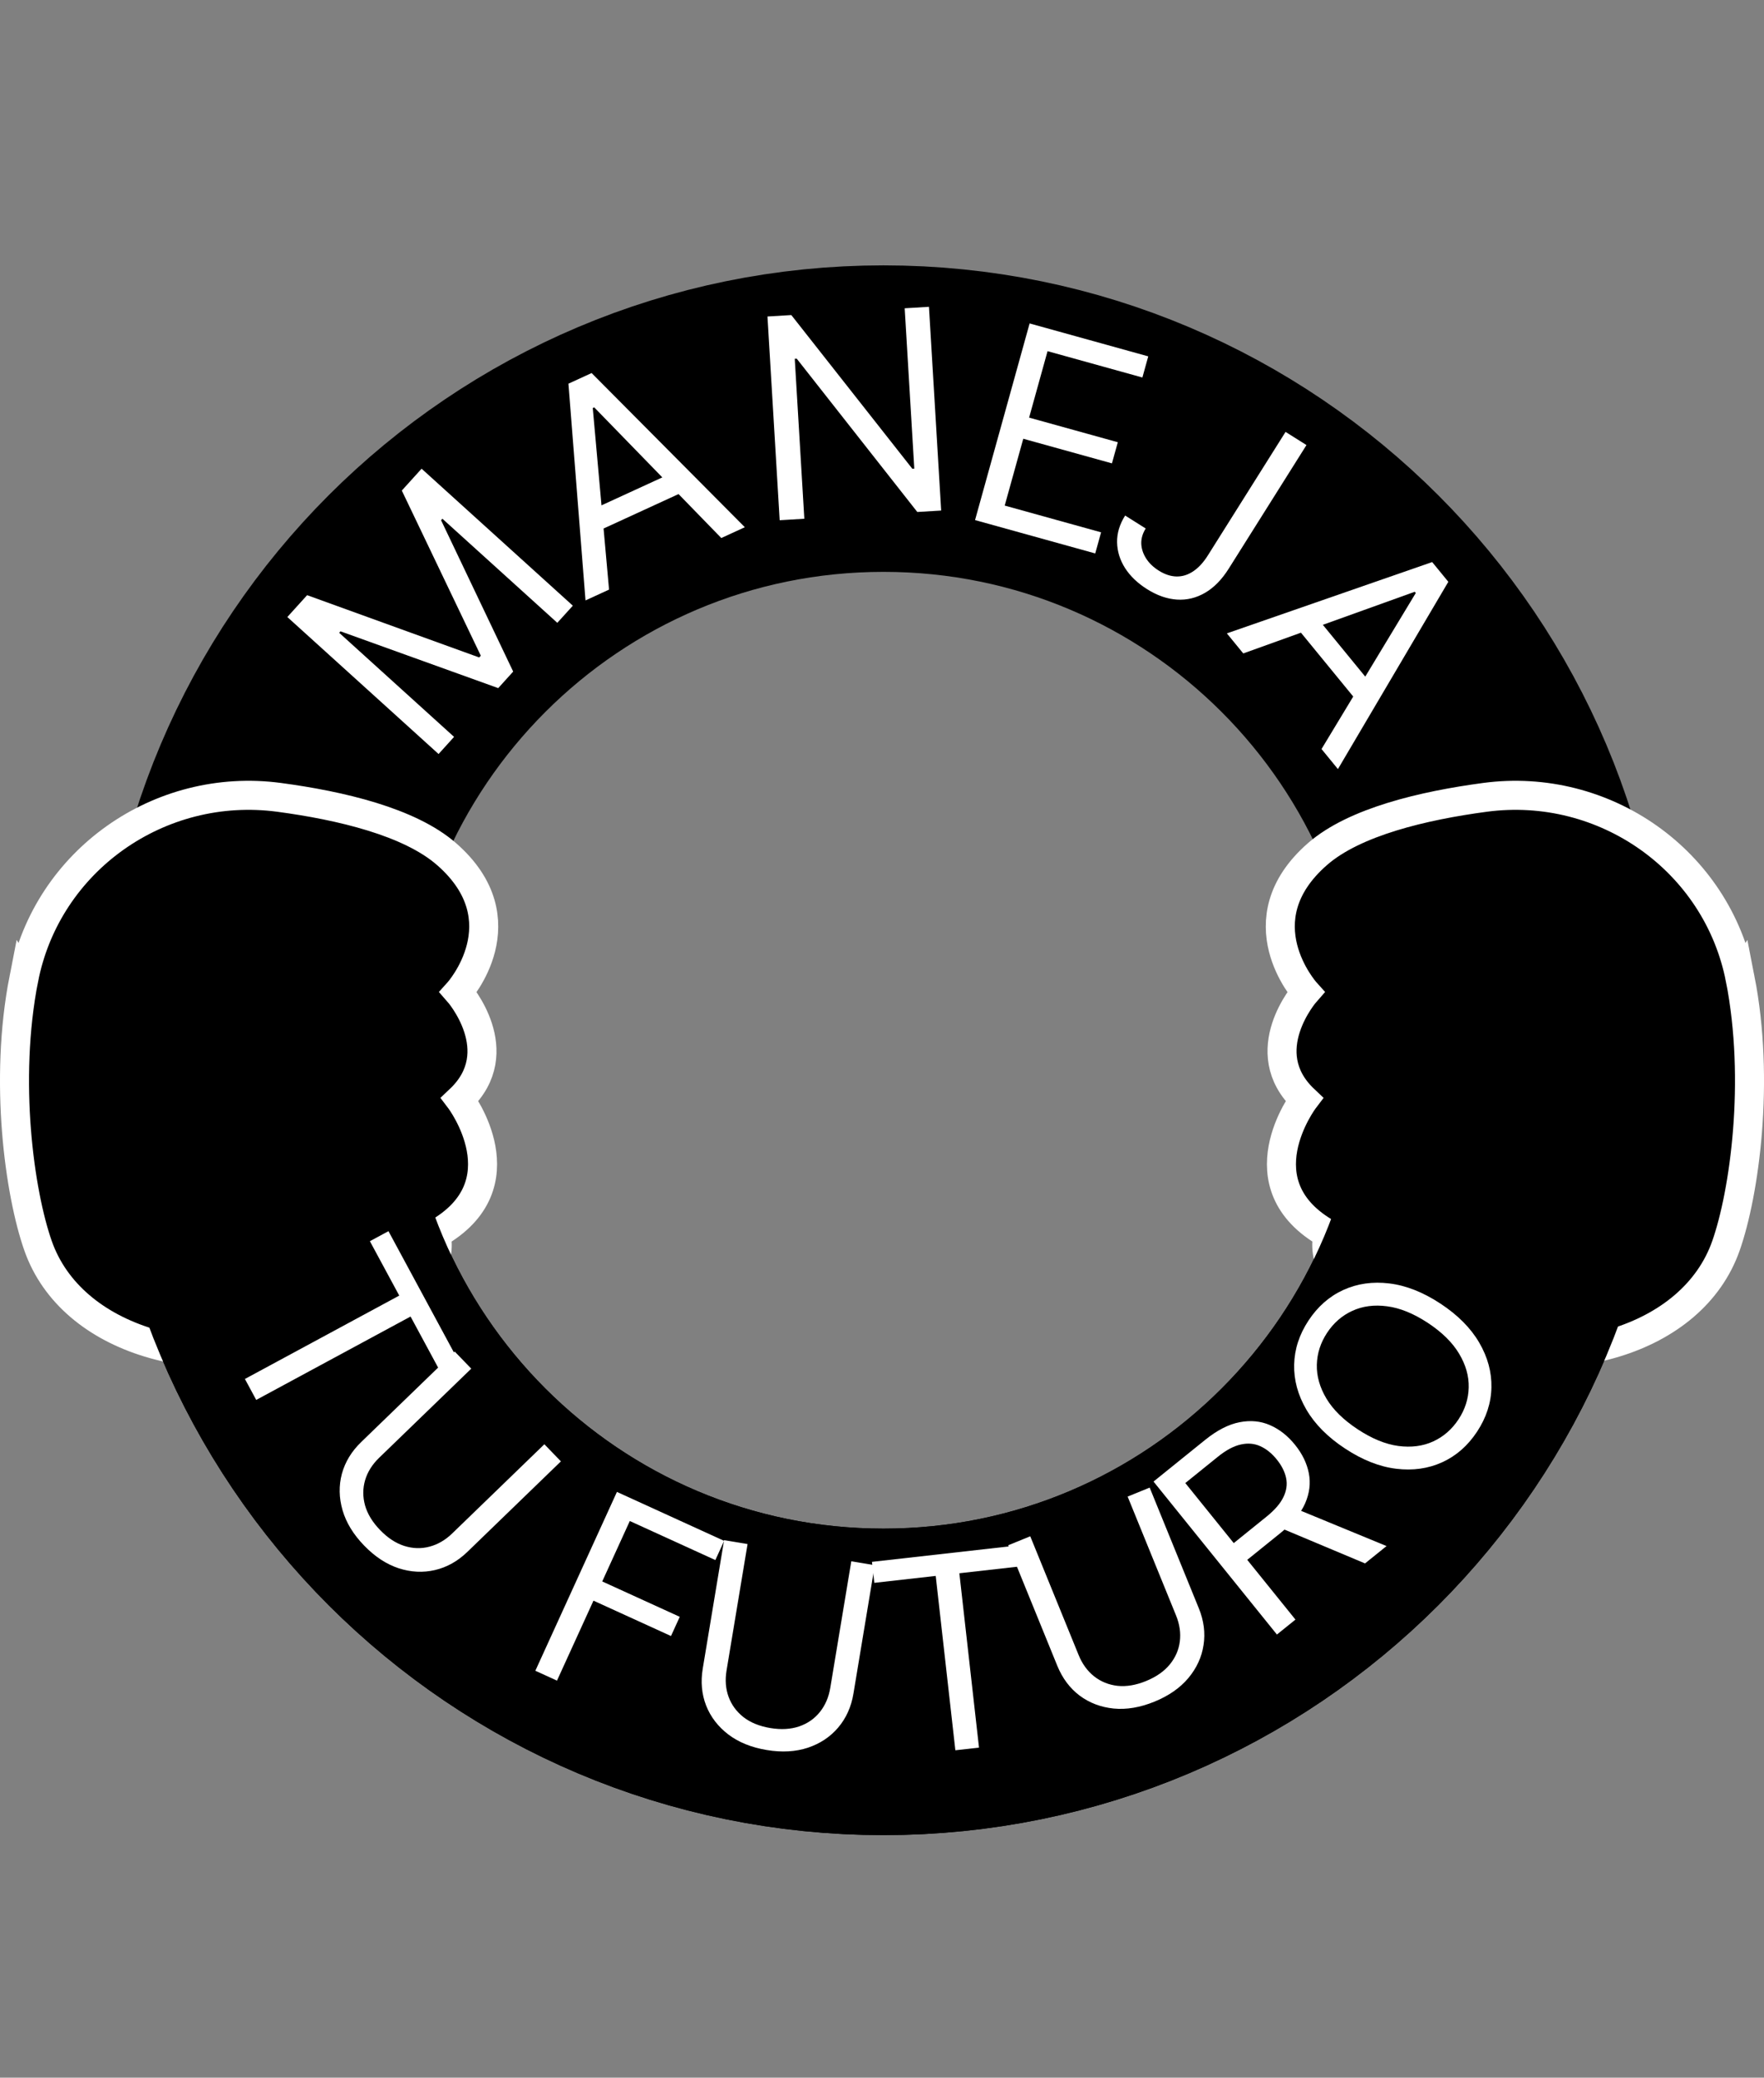 <svg xmlns="http://www.w3.org/2000/svg" width="124" height="146" viewBox="0 0 124 146" fill="none"><rect x="0" y="0" width="124" height="146" fill="#808080" stroke="none"/><path d="M62.104 118.186C86.617 118.186 106.489 98.314 106.489 73.801C106.489 49.288 86.617 29.416 62.104 29.416C37.591 29.416 17.719 49.288 17.719 73.801C17.719 98.314 37.591 118.186 62.104 118.186Z" stroke="black" stroke-width="21.538" stroke-miterlimit="10"></path><path d="M20.198 43.359L21.589 41.823L33.685 46.2L33.798 46.076L28.245 34.472L29.636 32.936L40.267 42.562L39.176 43.766L31.099 36.453L31.006 36.557L36.074 47.192L35.022 48.355L23.936 44.364L23.843 44.467L31.919 51.781L30.829 52.985L20.198 43.359Z" fill="white"></path><path d="M42.813 41.432L41.158 42.192L39.958 26.962L41.587 26.214L52.358 37.048L50.703 37.808L41.77 28.626L41.668 28.673L42.813 41.432ZM41.085 36.061L47.754 32.998L48.397 34.398L41.728 37.461L41.085 36.061Z" fill="white"></path><path d="M65.301 21.56L66.159 35.876L64.481 35.977L56.006 25.204L55.867 25.212L56.54 36.453L54.807 36.556L53.949 22.241L55.626 22.14L64.131 32.939L64.27 32.931L63.595 21.663L65.301 21.56Z" fill="white"></path><path d="M68.541 36.547L72.376 22.728L80.716 25.042L80.304 26.527L73.637 24.677L72.341 29.346L78.576 31.076L78.164 32.561L71.93 30.831L70.626 35.527L77.401 37.407L76.989 38.891L68.541 36.547Z" fill="white"></path><path d="M90.368 30.35L91.838 31.275L86.378 39.952C85.89 40.727 85.334 41.295 84.709 41.657C84.084 42.02 83.424 42.178 82.73 42.133C82.036 42.088 81.337 41.844 80.634 41.401C79.97 40.984 79.455 40.492 79.089 39.925C78.726 39.354 78.538 38.75 78.525 38.113C78.512 37.477 78.701 36.848 79.091 36.227L80.537 37.138C80.321 37.481 80.217 37.835 80.225 38.199C80.24 38.561 80.353 38.908 80.563 39.239C80.774 39.57 81.071 39.856 81.454 40.097C81.877 40.364 82.293 40.501 82.701 40.51C83.109 40.518 83.499 40.399 83.869 40.152C84.246 39.904 84.592 39.529 84.908 39.027L90.368 30.35Z" fill="white"></path><path d="M87.395 45.917L86.242 44.508L100.674 39.497L101.81 40.884L94.049 54.044L92.896 52.635L99.522 41.671L99.451 41.584L87.395 45.917ZM92.155 42.888L96.805 48.566L95.613 49.542L90.963 43.864L92.155 42.888Z" fill="white"></path><path d="M1.676 68.782C3.306 60.466 11.219 54.911 19.619 56.031C23.933 56.607 28.785 57.747 31.383 60.012C36.745 64.687 32.217 69.714 32.217 69.714C32.217 69.714 35.888 73.883 32.324 77.261C32.324 77.261 36.867 83.251 30.63 86.727C30.63 86.727 32.208 90.932 23.235 93.921C14.259 96.909 5.025 94.215 2.678 87.55C1.374 83.845 0.268 75.955 1.674 68.779L1.676 68.782Z" fill="black" stroke="white" stroke-width="2.04" stroke-miterlimit="10"></path><path d="M122.325 68.782C120.695 60.466 112.782 54.911 104.382 56.031C100.068 56.607 95.216 57.747 92.618 60.012C87.256 64.687 91.783 69.714 91.783 69.714C91.783 69.714 88.113 73.883 91.677 77.261C91.677 77.261 87.133 83.251 93.37 86.727C93.37 86.727 91.792 90.932 100.766 93.921C109.742 96.909 118.976 94.215 121.323 87.55C122.626 83.845 123.733 75.955 122.327 68.779L122.325 68.782Z" fill="black" stroke="white" stroke-width="2.04" stroke-miterlimit="10"></path><path d="M106.489 73.801C106.489 98.314 86.617 118.186 62.104 118.186C37.591 118.186 17.719 98.314 17.719 73.801" stroke="black" stroke-width="21.538" stroke-miterlimit="10"></path><path d="M26.001 87.22L27.307 86.515L32.229 95.631L30.924 96.336L28.86 92.514L18.011 98.373L17.216 96.901L28.065 91.042L26.001 87.22Z" fill="white"></path><path d="M38.266 101.489L39.429 102.691L32.856 109.05C32.177 109.707 31.416 110.133 30.574 110.329C29.737 110.525 28.886 110.482 28.019 110.201C27.156 109.916 26.347 109.384 25.594 108.605C24.84 107.826 24.336 107.001 24.08 106.128C23.827 105.253 23.811 104.399 24.032 103.566C24.259 102.734 24.711 101.989 25.39 101.333L31.963 94.974L33.127 96.176L26.65 102.441C26.165 102.91 25.837 103.434 25.665 104.013C25.497 104.589 25.495 105.179 25.66 105.783C25.831 106.386 26.184 106.965 26.718 107.517C27.253 108.07 27.819 108.442 28.417 108.633C29.018 108.821 29.608 108.839 30.186 108.686C30.77 108.534 31.305 108.223 31.79 107.754L38.266 101.489Z" fill="white"></path><path d="M37.632 117.405L43.367 104.838L50.902 108.277L50.286 109.627L44.272 106.883L42.334 111.129L47.783 113.615L47.167 114.965L41.718 112.479L39.153 118.099L37.632 117.405Z" fill="white"></path><path d="M59.841 109.714L61.491 109.988L59.993 119.01C59.838 119.942 59.48 120.737 58.92 121.396C58.364 122.051 57.654 122.523 56.79 122.813C55.927 123.098 54.961 123.152 53.892 122.974C52.823 122.797 51.926 122.433 51.201 121.885C50.477 121.331 49.956 120.655 49.638 119.854C49.325 119.05 49.245 118.182 49.4 117.251L50.899 108.228L52.549 108.502L51.072 117.392C50.962 118.057 51.01 118.674 51.217 119.241C51.424 119.804 51.773 120.279 52.265 120.667C52.762 121.05 53.39 121.305 54.148 121.431C54.907 121.557 55.583 121.518 56.178 121.316C56.773 121.11 57.257 120.773 57.631 120.306C58.01 119.836 58.254 119.268 58.365 118.603L59.841 109.714Z" fill="white"></path><path d="M61.46 111.227L61.294 109.753L71.588 108.593L71.754 110.067L67.438 110.554L68.819 122.806L67.157 122.993L65.776 110.741L61.46 111.227Z" fill="white"></path><path d="M79.267 105.166L80.816 104.535L84.267 113.005C84.624 113.879 84.736 114.744 84.603 115.599C84.474 116.448 84.117 117.222 83.532 117.922C82.946 118.617 82.152 119.169 81.148 119.578C80.145 119.987 79.19 120.147 78.285 120.06C77.379 119.968 76.58 119.664 75.89 119.149C75.202 118.629 74.68 117.931 74.323 117.057L70.872 108.587L72.421 107.956L75.822 116.3C76.076 116.925 76.44 117.425 76.913 117.8C77.385 118.171 77.932 118.393 78.553 118.465C79.177 118.531 79.846 118.419 80.558 118.129C81.27 117.838 81.826 117.452 82.226 116.968C82.625 116.48 82.861 115.94 82.935 115.347C83.011 114.747 82.922 114.135 82.667 113.511L79.267 105.166Z" fill="white"></path><path d="M89.761 114.86L81.087 104.11L84.719 101.179C85.559 100.502 86.365 100.089 87.135 99.941C87.903 99.79 88.616 99.858 89.276 100.146C89.936 100.434 90.522 100.894 91.033 101.528C91.544 102.161 91.868 102.827 92.004 103.526C92.14 104.225 92.054 104.93 91.744 105.642C91.432 106.351 90.859 107.041 90.026 107.713L87.087 110.085L86.138 108.909L89.036 106.571C89.609 106.108 90.004 105.651 90.218 105.201C90.436 104.748 90.499 104.304 90.408 103.869C90.318 103.428 90.099 102.992 89.752 102.561C89.405 102.131 89.021 101.82 88.6 101.628C88.179 101.435 87.721 101.395 87.227 101.505C86.729 101.611 86.19 101.899 85.609 102.368L83.321 104.215L91.063 113.81L89.761 114.86ZM90.925 105.948L97.467 108.643L95.955 109.862L89.455 107.134L90.925 105.948Z" fill="white"></path><path d="M101.258 91.607C102.475 92.408 103.382 93.32 103.979 94.343C104.576 95.366 104.863 96.419 104.839 97.502C104.816 98.584 104.48 99.618 103.832 100.602C103.184 101.586 102.368 102.302 101.383 102.752C100.397 103.202 99.317 103.354 98.141 103.21C96.966 103.066 95.769 102.594 94.553 101.792C93.336 100.991 92.429 100.079 91.832 99.056C91.235 98.033 90.948 96.981 90.972 95.898C90.996 94.815 91.331 93.782 91.979 92.798C92.627 91.814 93.444 91.097 94.429 90.647C95.414 90.198 96.494 90.045 97.67 90.189C98.845 90.333 100.042 90.806 101.258 91.607ZM100.368 92.959C99.369 92.302 98.416 91.913 97.509 91.795C96.604 91.673 95.788 91.78 95.062 92.114C94.338 92.445 93.746 92.96 93.286 93.659C92.826 94.357 92.586 95.106 92.566 95.906C92.548 96.701 92.773 97.493 93.24 98.279C93.71 99.062 94.444 99.783 95.443 100.44C96.442 101.098 97.394 101.488 98.299 101.61C99.206 101.728 100.022 101.622 100.746 101.291C101.472 100.956 102.065 100.44 102.525 99.741C102.985 99.043 103.224 98.295 103.242 97.5C103.262 96.7 103.037 95.909 102.568 95.126C102.1 94.339 101.367 93.617 100.368 92.959Z" fill="white"></path></svg>